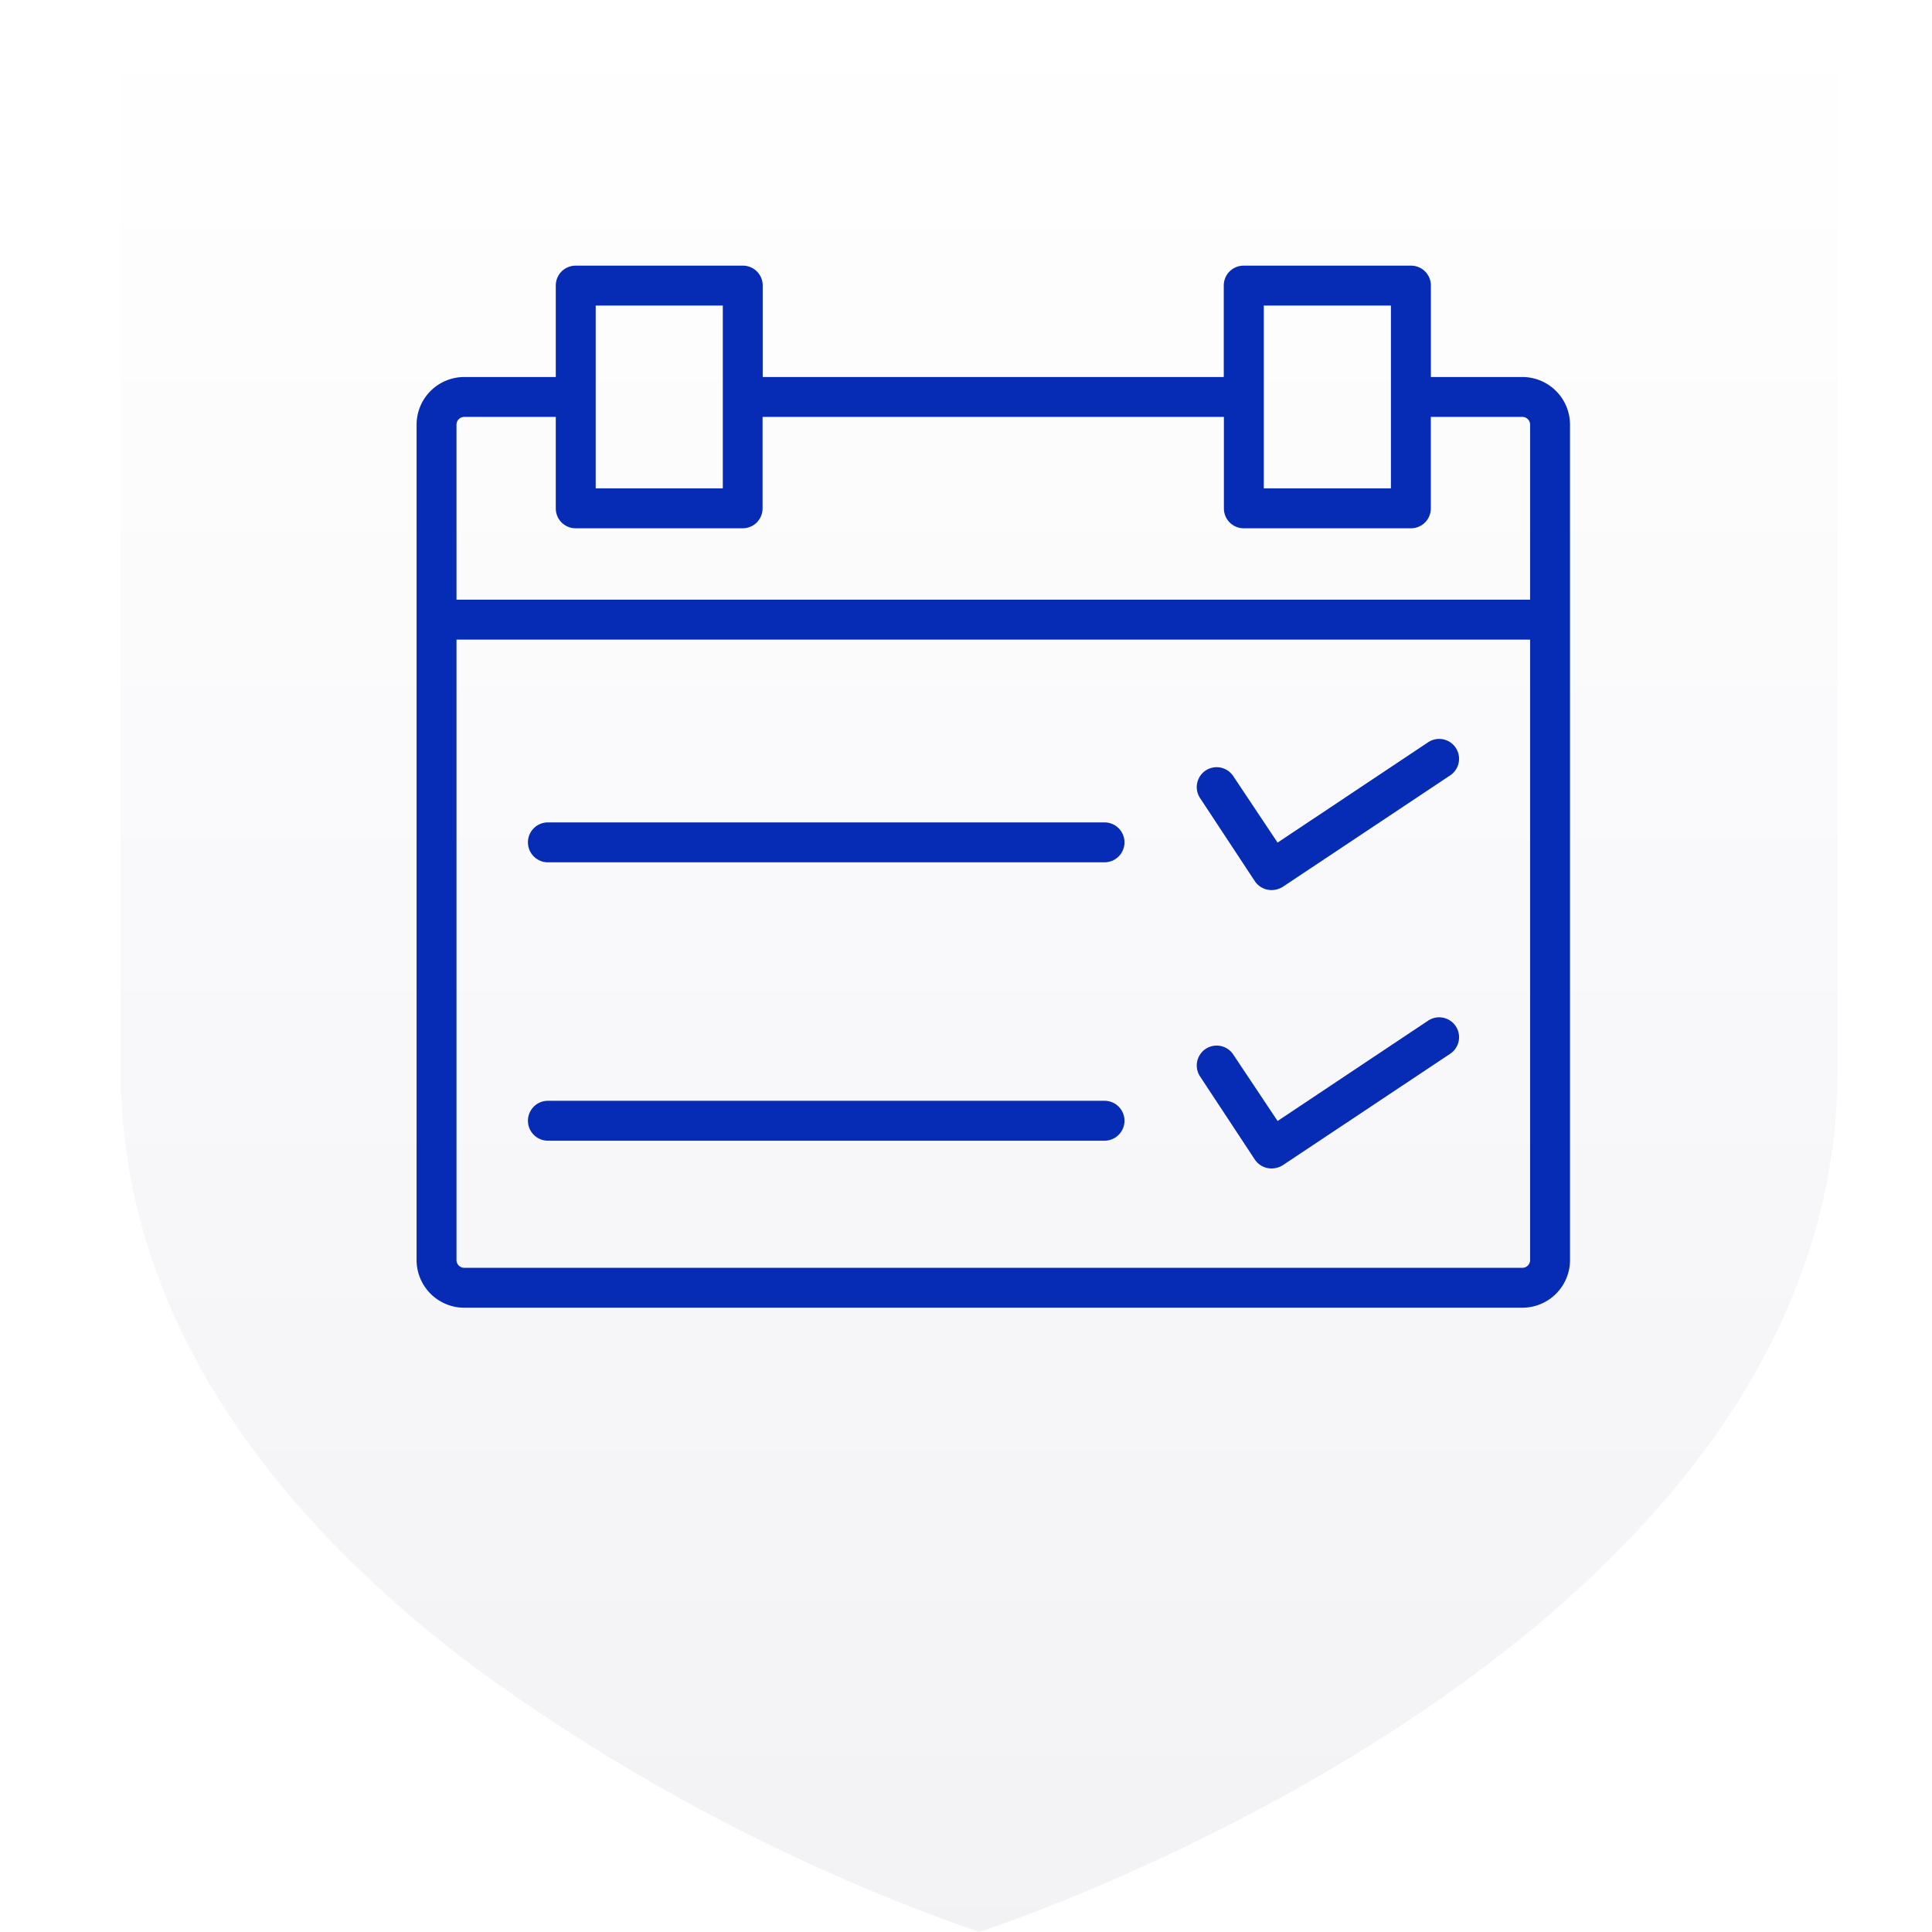 <svg id="icon-large-event-list" xmlns="http://www.w3.org/2000/svg" xmlns:xlink="http://www.w3.org/1999/xlink" width="64" height="64" viewBox="0 0 64 64">
  <defs>
    <linearGradient id="linear-gradient" x1="0.5" x2="0.5" y2="1" gradientUnits="objectBoundingBox">
      <stop offset="0" stop-color="#001467" stop-opacity="0"/>
      <stop offset="1" stop-color="#000a34"/>
    </linearGradient>
  </defs>
  <g id="Group_1661" data-name="Group 1661" transform="translate(-41 -41)">
    <rect id="Rectangle_2" data-name="Rectangle 2" width="64" height="64" transform="translate(41 41)" fill="none"/>
    <path id="Union_28" data-name="Union 28" d="M28.436,63.593h0a63.9,63.9,0,0,1-16.8-8.832q-.655-.5-1.3-1.021a38.154,38.154,0,0,1-3.669-3.4C2.847,46.266.051,41.235,0,35.21V0H56.872V35.21c-.164,19.28-28.435,28.384-28.435,28.384Z" transform="translate(45 41.406)" opacity="0.05" fill="url(#linear-gradient)"/>
  </g>
  <g id="noun-calendar-4871953" transform="translate(10.5 3.5)">
    <path id="Path_10" data-name="Path 10" d="M39.926,9.189H36.7V5.961a.457.457,0,0,0-.461-.461H30.7a.457.457,0,0,0-.461.461V9.189H14.566V5.961A.457.457,0,0,0,14.1,5.5H8.572a.457.457,0,0,0-.461.461V9.189H4.883A1.381,1.381,0,0,0,3.5,10.572V38.237A1.381,1.381,0,0,0,4.883,39.62H39.926a1.381,1.381,0,0,0,1.383-1.383V10.572A1.381,1.381,0,0,0,39.926,9.189ZM31.165,6.422h4.611v6.455H31.165Zm-22.132,0h4.611v6.455H9.033ZM40.387,38.237a.457.457,0,0,1-.461.461H4.883a.457.457,0,0,1-.461-.461V17.488H40.387Zm0-21.671H4.422V10.572a.457.457,0,0,1,.461-.461H8.111v3.228a.457.457,0,0,0,.461.461H14.1a.457.457,0,0,0,.461-.461V10.111H30.243v3.228a.457.457,0,0,0,.461.461h5.533a.457.457,0,0,0,.461-.461V10.111h3.228a.457.457,0,0,1,.461.461Z" fill="#062bb4" stroke="#062bb4" stroke-width="0.4"/>
    <path id="Path_11" data-name="Path 11" d="M7.961,26.422H26.4a.461.461,0,1,0,0-.922H7.961a.461.461,0,0,0,0,.922Z" transform="translate(-0.311 -1.557)" fill="#062bb4" stroke="#062bb4" stroke-width="0.4"/>
    <path id="Path_12" data-name="Path 12" d="M33.419,26.909a.469.469,0,0,0,.387.2.522.522,0,0,0,.258-.074L39.6,23.349a.459.459,0,1,0-.507-.765l-5.146,3.43-1.586-2.379a.459.459,0,0,0-.765.507Z" transform="translate(-2.181 -1.324)" fill="#062bb4" stroke="#062bb4" stroke-width="0.4"/>
    <path id="Path_13" data-name="Path 13" d="M7.961,36.422H26.4a.461.461,0,1,0,0-.922H7.961a.461.461,0,1,0,0,.922Z" transform="translate(-0.311 -2.335)" fill="#062bb4" stroke="#062bb4" stroke-width="0.4"/>
    <path id="Path_14" data-name="Path 14" d="M33.419,36.909a.469.469,0,0,0,.387.2.522.522,0,0,0,.258-.074L39.6,33.349a.459.459,0,1,0-.507-.765l-5.146,3.43-1.586-2.379a.459.459,0,0,0-.765.507Z" transform="translate(-2.181 -2.102)" fill="#062bb4" stroke="#062bb4" stroke-width="0.4"/>
  </g>
</svg>
